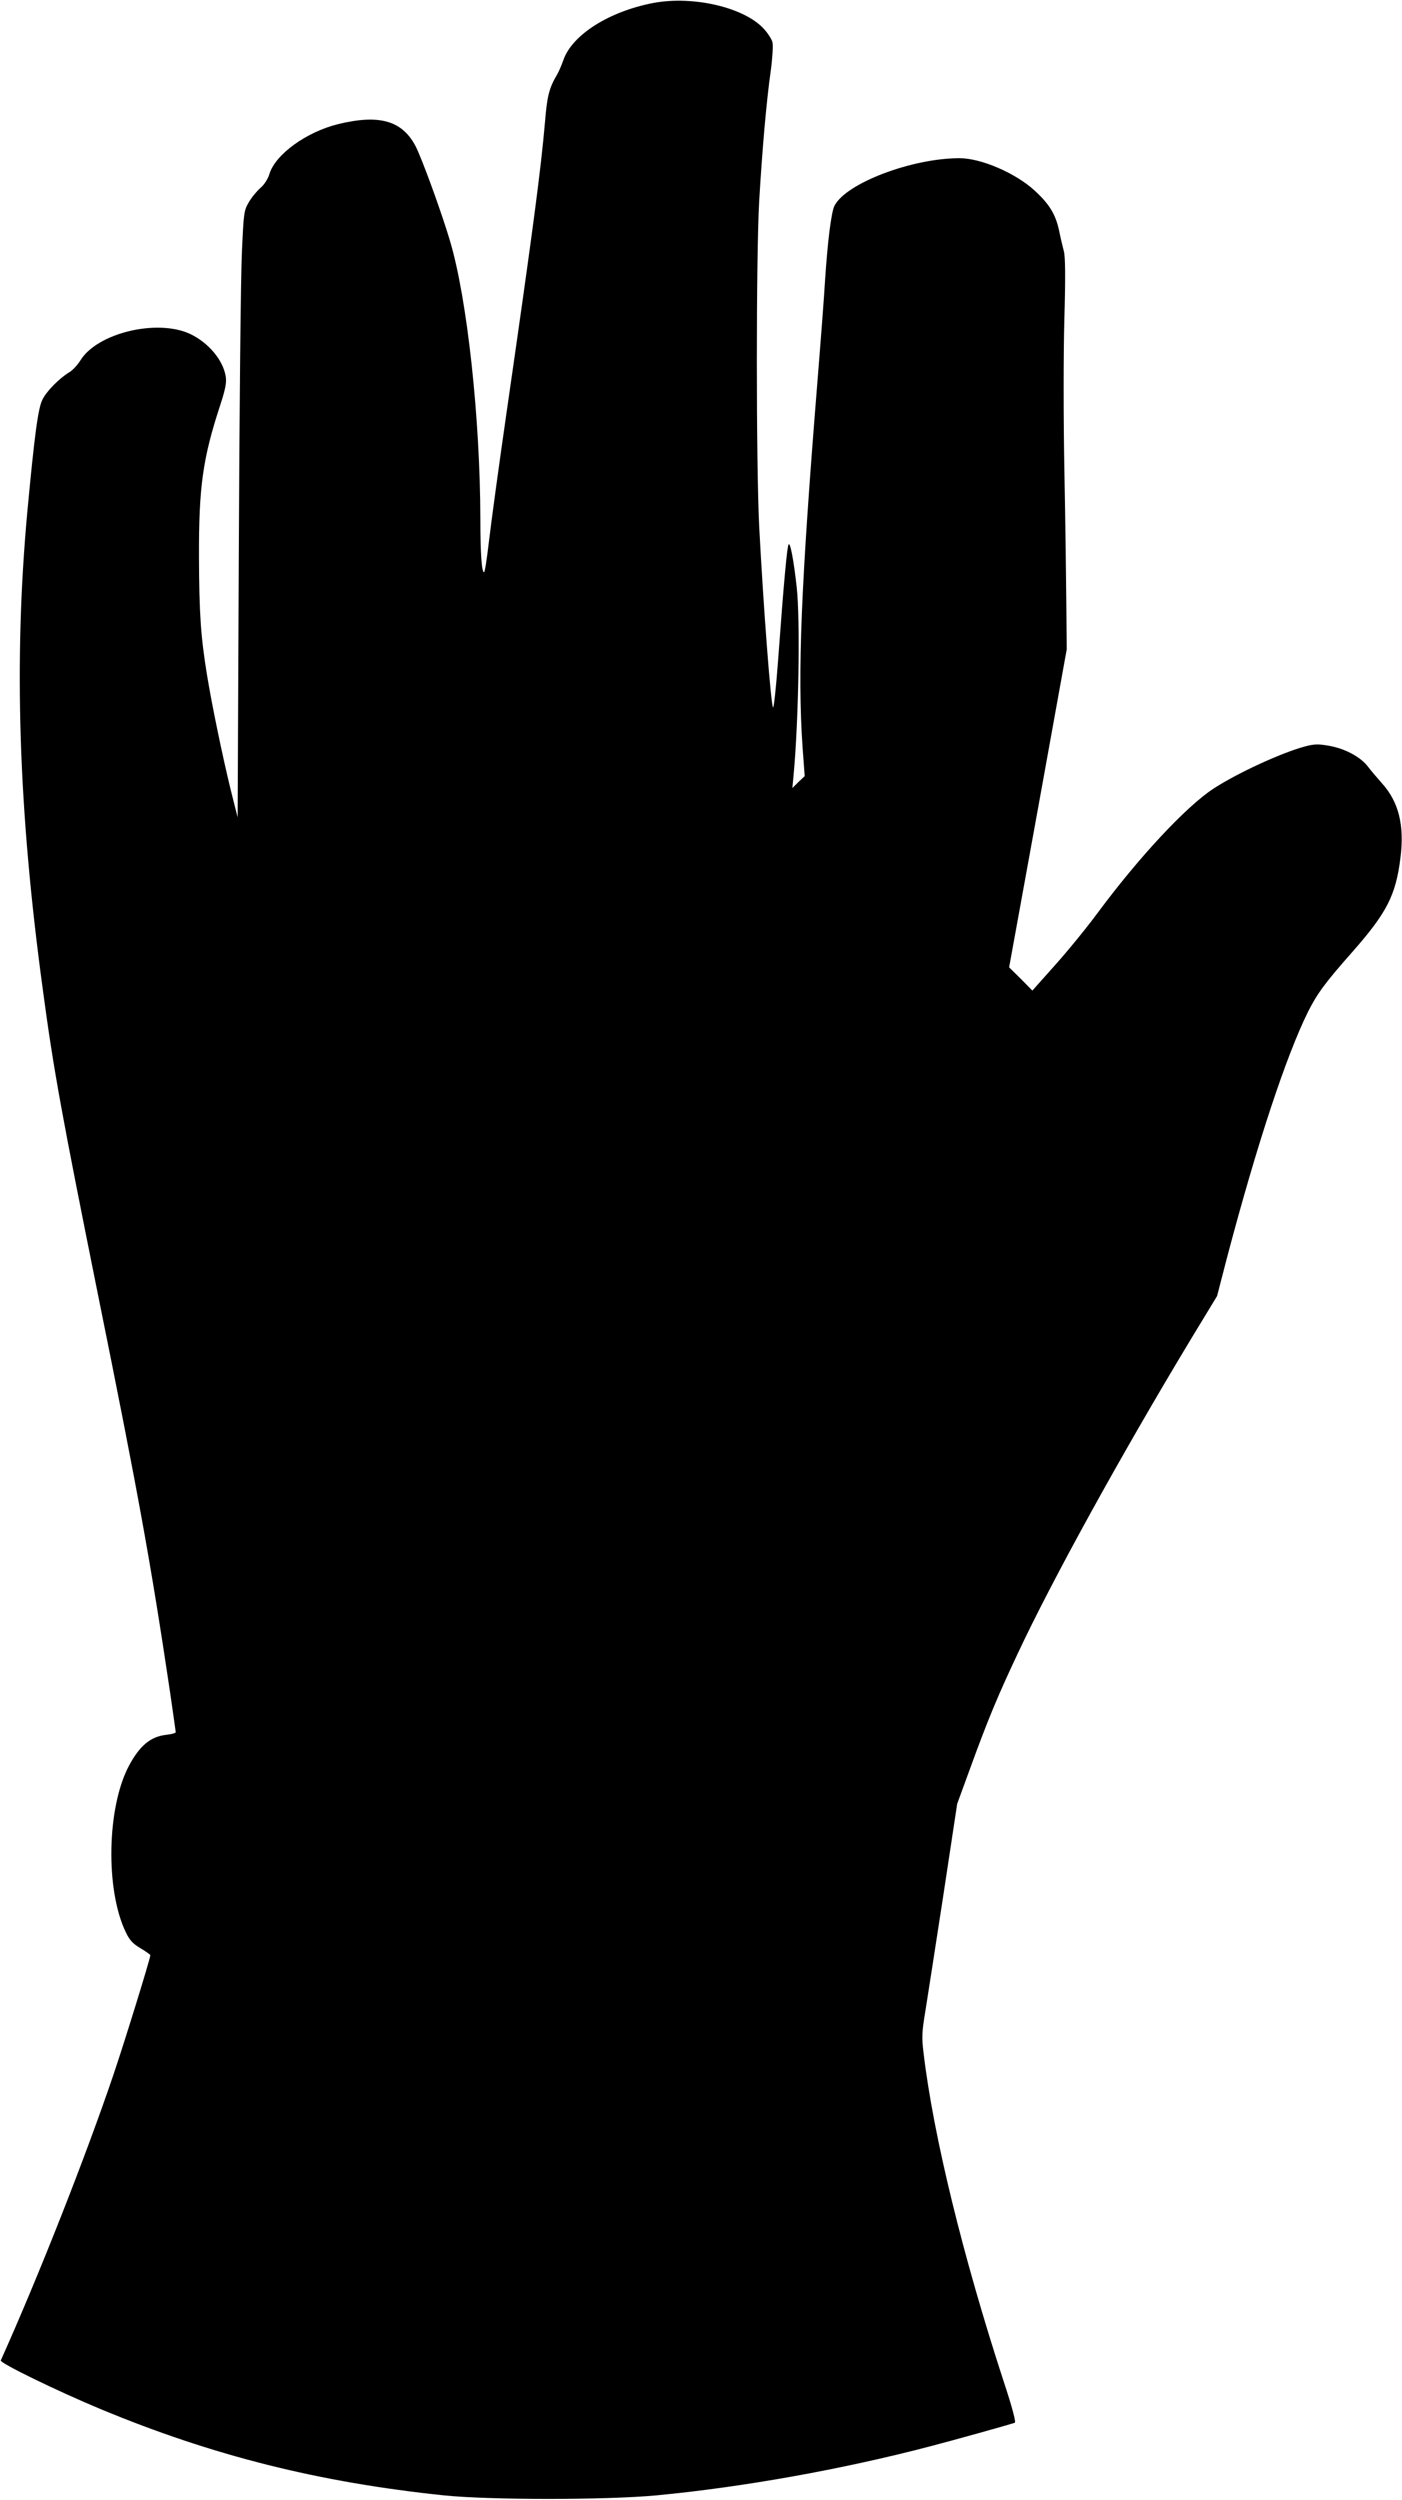 <?xml version="1.0" standalone="no"?>
<!DOCTYPE svg PUBLIC "-//W3C//DTD SVG 20010904//EN"
 "http://www.w3.org/TR/2001/REC-SVG-20010904/DTD/svg10.dtd">
<svg version="1.0" xmlns="http://www.w3.org/2000/svg"
 width="718pt" height="1280pt" viewBox="0 0 718 1280"
 preserveAspectRatio="xMidYMid meet">
<g transform="translate(0,1280) scale(0.1,-0.1)"
fill="#000000" stroke="none">
<path d="M3347 12785 c-227 -43 -417 -163 -462 -293 -9 -26 -23 -58 -31 -72
-42 -71 -52 -111 -63 -245 -21 -243 -61 -547 -195 -1475 -41 -283 -82 -586
-92 -672 -10 -87 -21 -158 -25 -158 -12 0 -19 95 -19 274 -1 514 -67 1125
-155 1421 -43 146 -146 429 -178 489 -69 129 -186 162 -397 110 -161 -40 -319
-154 -350 -254 -8 -27 -27 -56 -47 -73 -18 -16 -45 -48 -59 -73 -25 -42 -26
-55 -35 -252 -6 -114 -13 -812 -16 -1552 l-6 -1345 -34 135 c-44 179 -99 447
-123 595 -32 196 -40 315 -41 605 -1 354 19 502 108 773 28 86 34 118 29 150
-14 84 -88 172 -182 217 -169 79 -476 5 -562 -135 -15 -24 -40 -51 -57 -61
-50 -30 -116 -96 -137 -139 -23 -43 -41 -181 -78 -575 -70 -764 -46 -1529 80
-2452 55 -411 97 -638 280 -1548 209 -1033 272 -1381 370 -2038 16 -112 30
-207 30 -211 0 -5 -23 -11 -51 -14 -78 -9 -134 -56 -188 -157 -114 -213 -122
-638 -16 -855 18 -38 36 -58 74 -80 28 -17 51 -33 51 -36 0 -16 -127 -428
-188 -609 -144 -425 -384 -1034 -578 -1466 -6 -13 290 -157 511 -249 575 -239
1118 -375 1760 -442 237 -24 824 -24 1085 0 443 42 954 133 1410 253 119 31
395 108 427 119 7 2 -12 76 -58 215 -209 641 -359 1256 -409 1677 -10 80 -9
108 9 215 11 68 52 334 92 593 l71 469 68 186 c87 239 139 365 240 579 177
379 531 1021 893 1621 l130 214 52 201 c152 575 301 1027 414 1255 47 93 88
149 226 305 177 201 223 290 247 482 21 167 -8 287 -96 384 -22 25 -54 62 -69
82 -38 51 -117 93 -198 108 -57 10 -77 10 -126 -3 -119 -32 -342 -134 -467
-215 -140 -91 -382 -350 -596 -639 -57 -77 -155 -197 -218 -267 l-115 -129
-59 60 -60 59 148 814 147 814 -2 225 c-1 124 -5 436 -10 693 -5 260 -5 605 0
775 6 216 5 319 -3 347 -6 22 -17 69 -24 104 -18 83 -49 135 -124 204 -97 90
-275 167 -386 167 -244 0 -581 -128 -640 -243 -17 -31 -36 -187 -49 -387 -3
-58 -21 -296 -40 -530 -83 -1032 -101 -1469 -75 -1854 l11 -150 -32 -30 -31
-31 6 65 c26 276 35 794 16 965 -15 133 -32 227 -41 218 -8 -8 -25 -193 -55
-605 -10 -131 -21 -235 -25 -230 -11 12 -49 507 -71 927 -16 320 -16 1384 0
1665 16 270 37 510 59 666 9 66 13 132 9 147 -3 15 -23 46 -43 68 -100 111
-362 172 -566 134z"/>
</g>
</svg>
